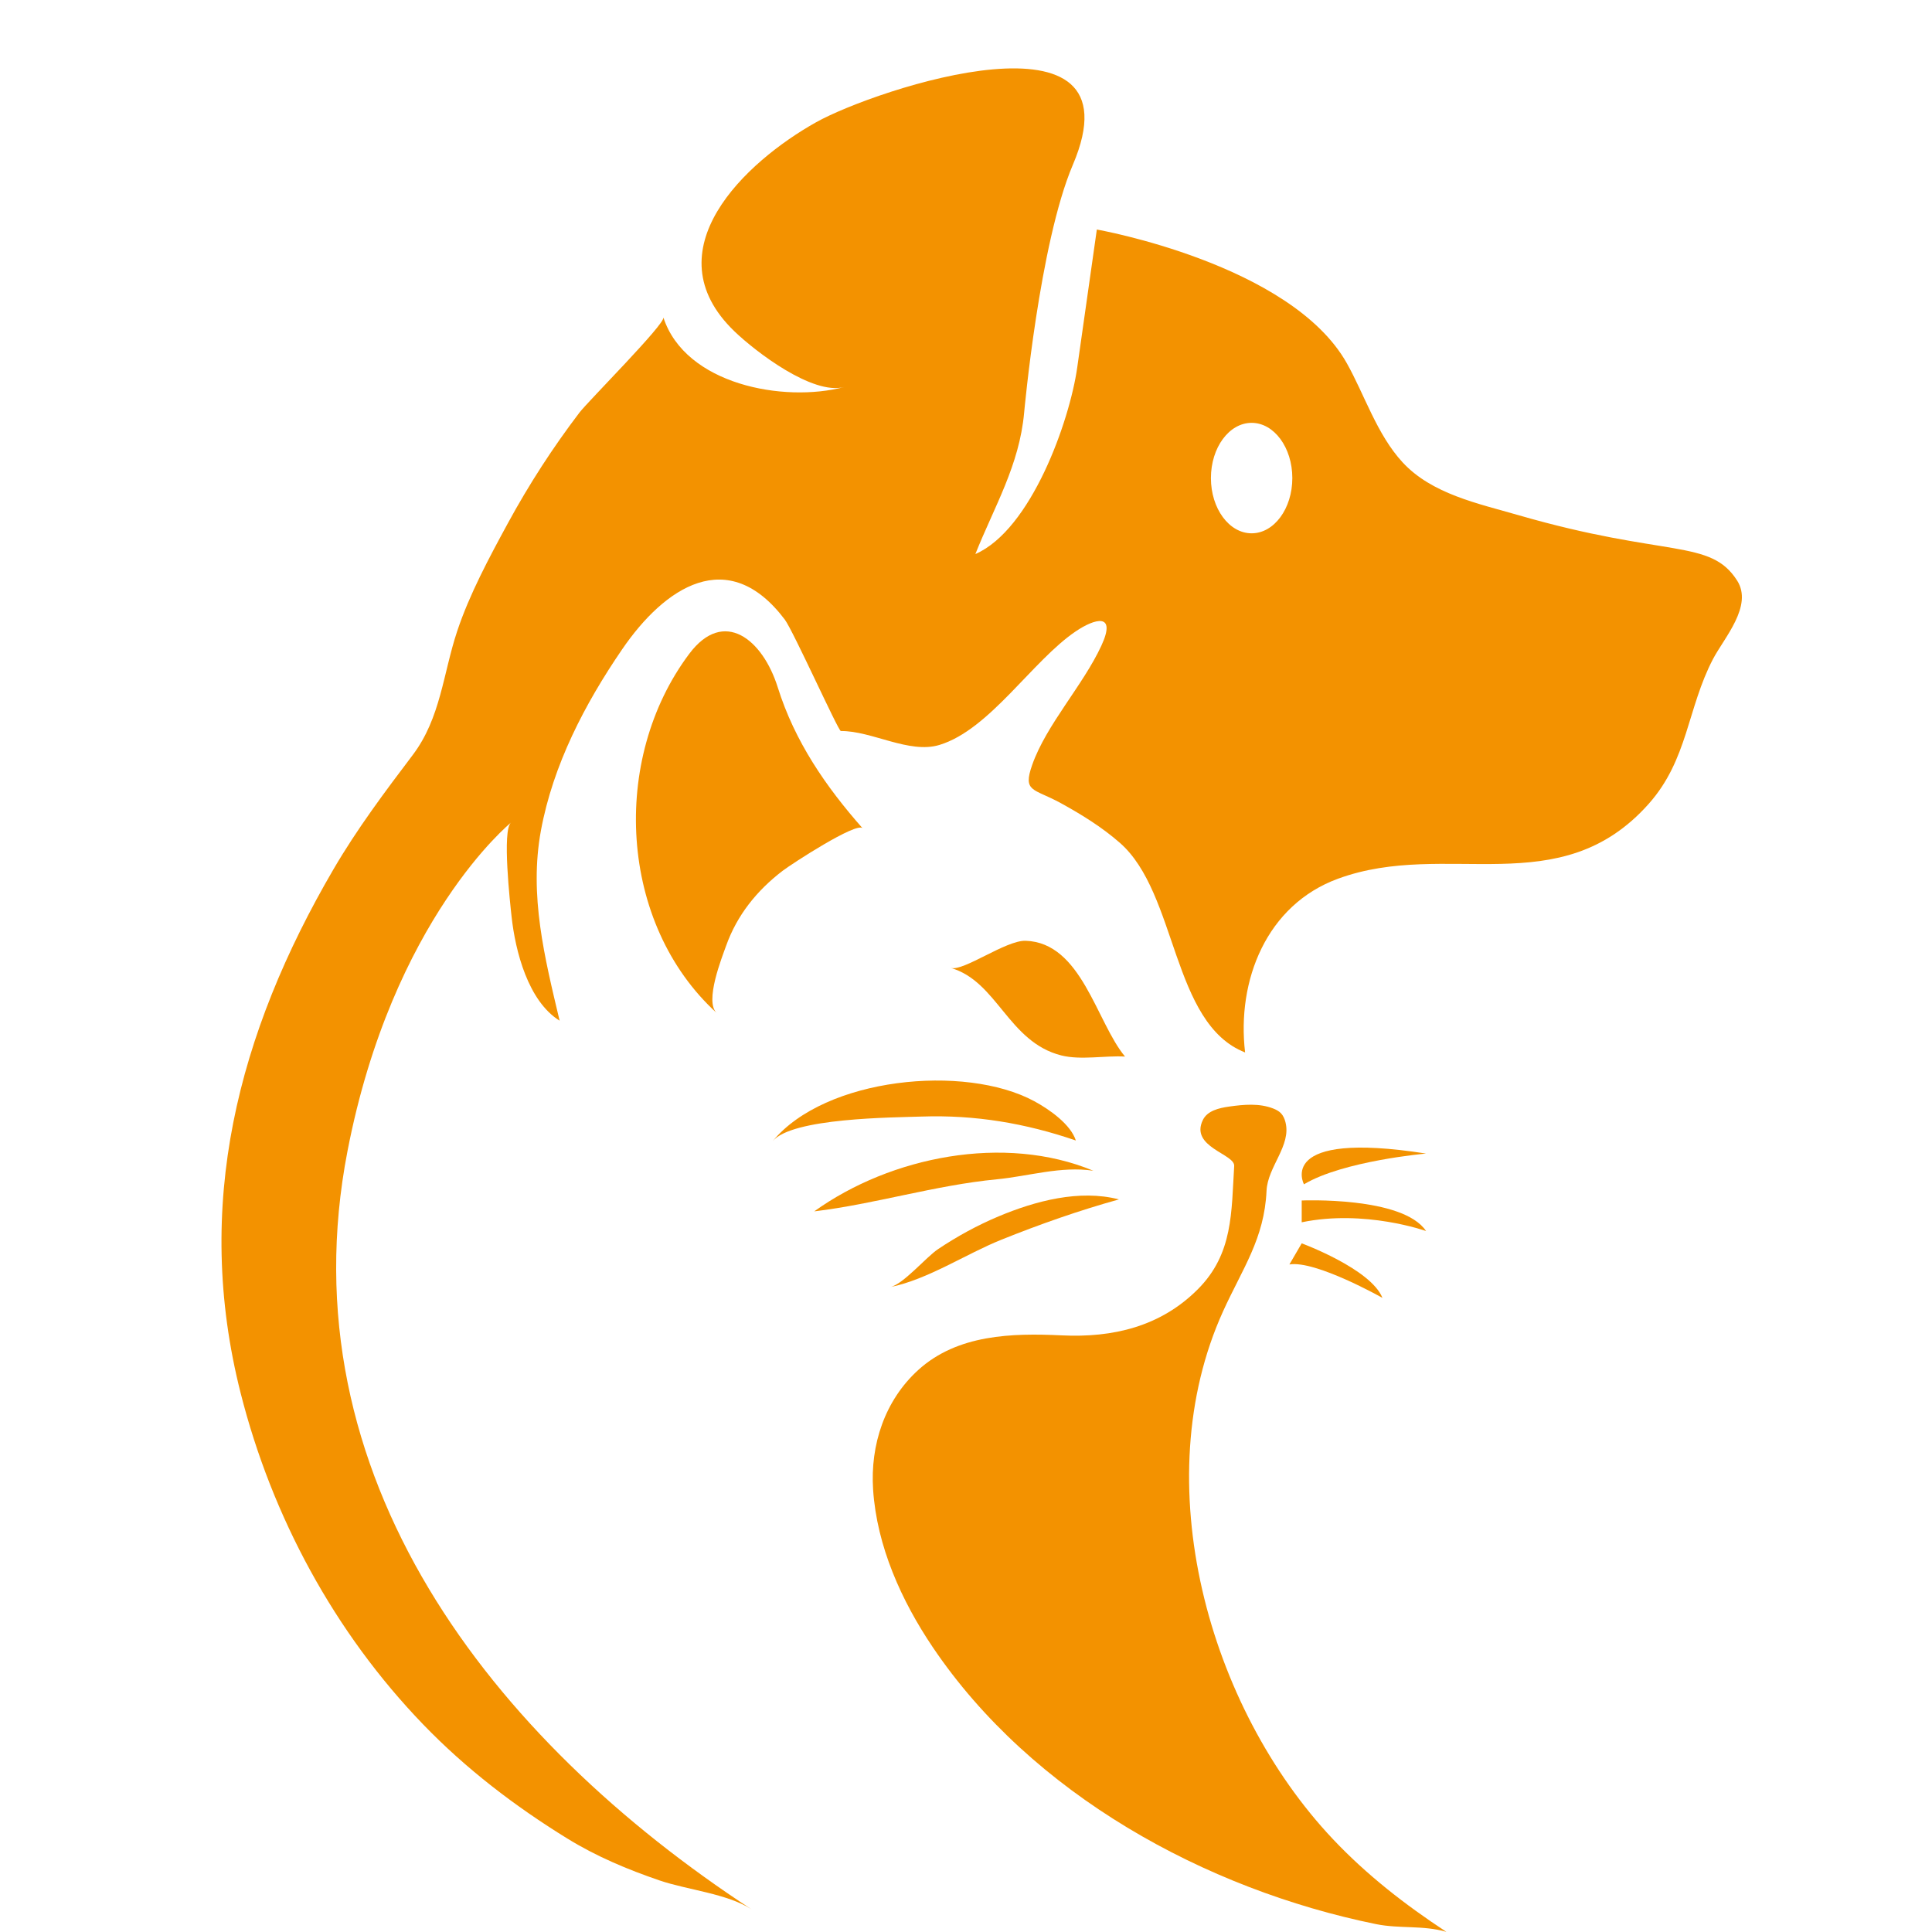 <svg xmlns="http://www.w3.org/2000/svg" xmlns:xlink="http://www.w3.org/1999/xlink" width="500" viewBox="0 0 375 375" height="500" preserveAspectRatio="xMidYMid meet"><defs></defs><g id="51b1413d39"><g style="fill:#000000;fill-opacity:1;"><g transform="translate(157.146, 100.126)"><path style="stroke:none" d="M 2.766 0.109 C 2.328 0.109 1.938 0.004 1.594 -0.203 C 1.25 -0.422 0.977 -0.75 0.781 -1.188 C 0.594 -1.625 0.5 -2.16 0.5 -2.797 C 0.5 -3.441 0.598 -3.977 0.797 -4.406 C 0.992 -4.844 1.27 -5.172 1.625 -5.391 C 1.977 -5.609 2.383 -5.719 2.844 -5.719 C 3.188 -5.719 3.484 -5.656 3.734 -5.531 C 3.992 -5.406 4.211 -5.219 4.391 -4.969 L 4.5 -5 L 4.5 -7.859 L 5.906 -7.859 L 5.906 0 L 4.5 0 L 4.5 -0.734 L 4.391 -0.75 C 4.234 -0.477 4.02 -0.266 3.75 -0.109 C 3.477 0.035 3.148 0.109 2.766 0.109 Z M 3.219 -1.094 C 3.625 -1.094 3.941 -1.234 4.172 -1.516 C 4.398 -1.797 4.516 -2.223 4.516 -2.797 C 4.516 -3.367 4.398 -3.797 4.172 -4.078 C 3.941 -4.367 3.625 -4.516 3.219 -4.516 C 2.812 -4.516 2.5 -4.375 2.281 -4.094 C 2.062 -3.82 1.953 -3.391 1.953 -2.797 C 1.953 -2.211 2.062 -1.781 2.281 -1.5 C 2.5 -1.227 2.812 -1.094 3.219 -1.094 Z M 3.219 -1.094 "></path></g></g><g style="fill:#000000;fill-opacity:1;"><g transform="translate(163.856, 100.126)"><path style="stroke:none" d="M 3.25 0.109 C 2.707 0.109 2.227 0 1.812 -0.219 C 1.395 -0.445 1.07 -0.781 0.844 -1.219 C 0.613 -1.656 0.5 -2.18 0.5 -2.797 C 0.5 -3.41 0.613 -3.938 0.844 -4.375 C 1.07 -4.812 1.395 -5.145 1.812 -5.375 C 2.227 -5.602 2.707 -5.719 3.25 -5.719 C 3.801 -5.719 4.285 -5.602 4.703 -5.375 C 5.117 -5.145 5.441 -4.812 5.672 -4.375 C 5.898 -3.938 6.016 -3.41 6.016 -2.797 C 6.016 -2.18 5.898 -1.656 5.672 -1.219 C 5.441 -0.781 5.117 -0.445 4.703 -0.219 C 4.285 0 3.801 0.109 3.25 0.109 Z M 3.25 -1.094 C 4.125 -1.094 4.562 -1.66 4.562 -2.797 C 4.562 -3.391 4.445 -3.82 4.219 -4.094 C 4 -4.375 3.676 -4.516 3.25 -4.516 C 2.383 -4.516 1.953 -3.941 1.953 -2.797 C 1.953 -1.66 2.383 -1.094 3.25 -1.094 Z M 3.25 -1.094 "></path></g></g><g style="fill:#000000;fill-opacity:1;"><g transform="translate(170.322, 100.126)"><path style="stroke:none" d="M 2.906 2.375 C 1.977 2.375 1.297 2.238 0.859 1.969 C 0.422 1.695 0.203 1.32 0.203 0.844 C 0.203 0.539 0.297 0.297 0.484 0.109 C 0.672 -0.078 0.941 -0.203 1.297 -0.266 L 1.297 -0.375 C 1.098 -0.488 0.957 -0.613 0.875 -0.75 C 0.789 -0.895 0.75 -1.062 0.75 -1.25 C 0.75 -1.695 1.047 -2 1.641 -2.156 L 1.641 -2.266 C 1.336 -2.43 1.109 -2.641 0.953 -2.891 C 0.805 -3.148 0.734 -3.461 0.734 -3.828 C 0.734 -4.203 0.816 -4.531 0.984 -4.812 C 1.148 -5.094 1.398 -5.312 1.734 -5.469 C 2.066 -5.633 2.461 -5.719 2.922 -5.719 C 3.391 -5.719 3.766 -5.633 4.047 -5.469 C 4.211 -5.719 4.312 -6.008 4.344 -6.344 L 4.453 -6.406 L 5.453 -6.156 C 5.422 -5.883 5.344 -5.656 5.219 -5.469 C 5.094 -5.289 4.898 -5.133 4.641 -5 L 4.641 -4.891 C 4.953 -4.609 5.109 -4.219 5.109 -3.719 C 5.109 -3.375 5.02 -3.062 4.844 -2.781 C 4.676 -2.508 4.426 -2.297 4.094 -2.141 C 3.77 -1.984 3.379 -1.906 2.922 -1.906 L 2.703 -1.906 C 2.566 -1.914 2.473 -1.922 2.422 -1.922 C 2.297 -1.922 2.195 -1.883 2.125 -1.812 C 2.051 -1.738 2.016 -1.648 2.016 -1.547 C 2.016 -1.422 2.062 -1.328 2.156 -1.266 C 2.25 -1.203 2.391 -1.164 2.578 -1.156 L 3.828 -1.109 C 5.066 -1.078 5.688 -0.547 5.688 0.484 C 5.688 0.848 5.594 1.172 5.406 1.453 C 5.219 1.734 4.914 1.957 4.5 2.125 C 4.094 2.289 3.562 2.375 2.906 2.375 Z M 2.922 -2.891 C 3.191 -2.891 3.398 -2.969 3.547 -3.125 C 3.703 -3.281 3.781 -3.508 3.781 -3.812 C 3.781 -4.102 3.703 -4.328 3.547 -4.484 C 3.398 -4.641 3.191 -4.719 2.922 -4.719 C 2.648 -4.719 2.438 -4.641 2.281 -4.484 C 2.133 -4.328 2.062 -4.102 2.062 -3.812 C 2.062 -3.508 2.133 -3.281 2.281 -3.125 C 2.438 -2.969 2.648 -2.891 2.922 -2.891 Z M 2.906 1.359 C 3.383 1.359 3.734 1.289 3.953 1.156 C 4.172 1.02 4.281 0.844 4.281 0.625 C 4.281 0.445 4.223 0.316 4.109 0.234 C 4.004 0.148 3.828 0.109 3.578 0.109 L 2.469 0.047 C 2.438 0.047 2.406 0.047 2.375 0.047 C 2.344 0.047 2.312 0.047 2.281 0.047 C 2.039 0.047 1.859 0.094 1.734 0.188 C 1.609 0.289 1.547 0.43 1.547 0.609 C 1.547 0.848 1.66 1.031 1.891 1.156 C 2.117 1.289 2.457 1.359 2.906 1.359 Z M 2.906 1.359 "></path></g></g><path style=" stroke:none;fill-rule:nonzero;fill:#f39200;fill-opacity:1;" d="M 337.176 112.688 C 331.953 104.504 323.488 108.312 294.711 99.988 C 286.93 97.738 277.914 95.898 272.227 89.723 C 267.258 84.332 264.844 76.594 261.418 70.504 C 250.555 51.18 212.895 44.551 212.895 44.551 C 212.895 44.551 209.086 71.352 209.086 71.352 C 207.605 81.77 200.148 102.812 189.32 107.543 C 192.973 98.355 197.863 90.332 198.785 80.098 C 198.797 80 201.758 47.207 208.238 31.992 C 221.855 0.027 169.906 17.297 158.426 23.719 C 144.68 31.41 126.27 48.629 142.547 64.305 C 146.648 68.254 157.711 76.734 163.848 75.125 C 152.074 78.215 133.004 74.625 128.762 61.617 C 129.16 62.844 114.105 77.938 112.484 80.066 C 107.309 86.863 102.656 94.055 98.578 101.559 C 94.977 108.18 91.121 115.348 88.742 122.5 C 86.008 130.711 85.539 139.363 80.121 146.527 C 74.66 153.746 69.309 160.883 64.734 168.715 C 46.105 200.625 37.5 234.027 46.703 270.375 C 52.781 294.383 64.91 316.855 82.129 334.703 C 90.465 343.344 99.93 350.574 110.102 356.848 C 115.75 360.328 121.785 362.863 128.055 365.004 C 133.363 366.816 141.227 367.562 145.895 370.613 C 95.551 337.719 55.238 286.457 67.449 223.422 C 76.195 178.281 99.191 159.66 99.191 159.66 C 97.422 161.094 99.027 175.43 99.297 177.91 C 100.027 184.645 102.516 194.328 108.621 198.113 C 105.723 185.895 102.672 173.797 104.992 161.215 C 107.34 148.484 113.5 136.633 120.754 126.039 C 128.98 114.02 141.289 105.652 152.32 120.246 C 153.938 122.387 162.715 141.895 163.203 141.891 C 169.211 141.832 176.469 146.383 182.352 144.59 C 192.117 141.617 200.367 128.242 208.816 122.535 C 212.422 120.102 216.816 118.773 213.766 125.348 C 210.18 133.074 203.109 140.641 200.355 148.445 C 198.457 153.824 200.605 152.973 205.922 155.898 C 209.957 158.117 213.887 160.547 217.363 163.59 C 228.594 173.422 227.355 198.668 241.672 204.281 C 240.023 190.293 245.828 175.652 259.695 170.562 C 280.82 162.809 302.758 175.484 320.043 155.992 C 327.637 147.43 327.496 137.473 332.496 127.914 C 334.637 123.82 340.312 117.613 337.176 112.688 Z M 242.941 103.516 C 238.578 103.516 235.039 98.715 235.039 92.793 C 235.039 86.875 238.574 82.074 242.941 82.074 C 247.301 82.074 250.84 86.875 250.84 92.793 C 250.84 98.715 247.305 103.516 242.941 103.516 Z M 242.941 103.516 "></path><path style=" stroke:none;fill-rule:nonzero;fill:#f39200;fill-opacity:1;" d="M 139.113 196.621 C 120.137 179.344 118.414 147.395 133.785 126.902 C 140.496 117.957 148.039 124.09 150.965 133.422 C 154.266 143.945 160.297 152.684 167.43 160.77 C 166.281 159.465 153.57 167.742 151.883 169.039 C 146.891 172.871 143.059 177.621 140.93 183.598 C 140.18 185.711 136.688 194.41 139.113 196.621 Z M 139.113 196.621 "></path><path style=" stroke:none;fill-rule:nonzero;fill:#f39200;fill-opacity:1;" d="M 184.539 187.875 C 187.031 188.586 195.23 182.48 199.078 182.605 C 209.965 182.965 212.781 198.359 218.367 205.078 C 214.484 204.852 209.793 205.812 206 204.859 C 195.691 202.258 193.582 190.457 184.539 187.875 Z M 184.539 187.875 "></path><path style=" stroke:none;fill-rule:nonzero;fill:#f39200;fill-opacity:1;" d="M 149.973 221.504 C 153.715 216.961 173.309 216.914 178.891 216.723 C 189.238 216.367 199.055 218.016 208.82 221.371 C 207.848 218.297 203.816 215.398 200.742 213.738 C 187.254 206.457 160.156 209.137 149.973 221.504 Z M 149.973 221.504 "></path><path style=" stroke:none;fill-rule:nonzero;fill:#f39200;fill-opacity:1;" d="M 158.039 235.125 C 172.91 224.457 194.969 220.078 212.211 227.238 C 205.898 226.297 199.719 228.297 193.48 228.902 C 181.473 230.062 169.758 233.723 158.039 235.125 Z M 158.039 235.125 "></path><path style=" stroke:none;fill-rule:nonzero;fill:#f39200;fill-opacity:1;" d="M 217.184 232.805 C 209.516 230.809 200.93 233.117 193.832 236.094 C 189.719 237.82 185.793 239.969 182.086 242.449 C 179.734 244.023 175.297 249.316 172.75 249.836 C 180.148 248.332 187.406 243.418 194.43 240.602 C 201.891 237.609 209.438 234.953 217.184 232.805 Z M 217.184 232.805 "></path><path style=" stroke:none;fill-rule:nonzero;fill:#f39200;fill-opacity:1;" d="M 276.797 223.906 C 276.797 223.906 260.715 225.316 253.098 229.871 C 253.098 229.871 247.453 219.312 276.797 223.906 Z M 276.797 223.906 "></path><path style=" stroke:none;fill-rule:nonzero;fill:#f39200;fill-opacity:1;" d="M 252.66 237.246 L 252.66 233.016 C 252.66 233.016 272.281 232.168 276.797 238.941 C 276.797 238.941 264.922 234.707 252.66 237.246 Z M 252.66 237.246 "></path><path style=" stroke:none;fill-rule:nonzero;fill:#f39200;fill-opacity:1;" d="M 252.66 241.332 C 252.66 241.332 266.074 246.277 268.332 251.918 C 268.332 251.918 255.352 244.582 250.273 245.43 Z M 252.66 241.332 "></path><path style=" stroke:none;fill-rule:nonzero;fill:#f39200;fill-opacity:1;" d="M 239.555 226.309 C 239.699 223.965 230.863 222.652 233.492 217.355 C 234.367 215.594 236.594 215.066 238.543 214.789 C 241.41 214.383 244.43 214.105 247.129 215.16 C 247.68 215.375 248.219 215.652 248.629 216.078 C 249.082 216.551 249.344 217.176 249.508 217.812 C 250.684 222.363 246.047 226.453 245.836 231.125 C 245.414 240.449 241.152 246.246 237.398 254.523 C 222.363 287.652 234.523 331.336 258.711 356.965 C 265.27 363.914 272.77 369.742 280.738 374.969 C 276.199 373.652 271.656 374.398 267.098 373.473 C 233.914 366.715 200.27 348.219 181.047 319.719 C 174.965 310.703 170.188 300.094 169.469 289.125 C 168.898 280.457 171.723 271.812 178.258 265.891 C 185.84 259.02 196.406 258.727 206.082 259.195 C 215.98 259.672 225.273 257.516 232.535 250.207 C 239.367 243.332 239 235.309 239.555 226.309 Z M 239.555 226.309 "></path></g></svg>